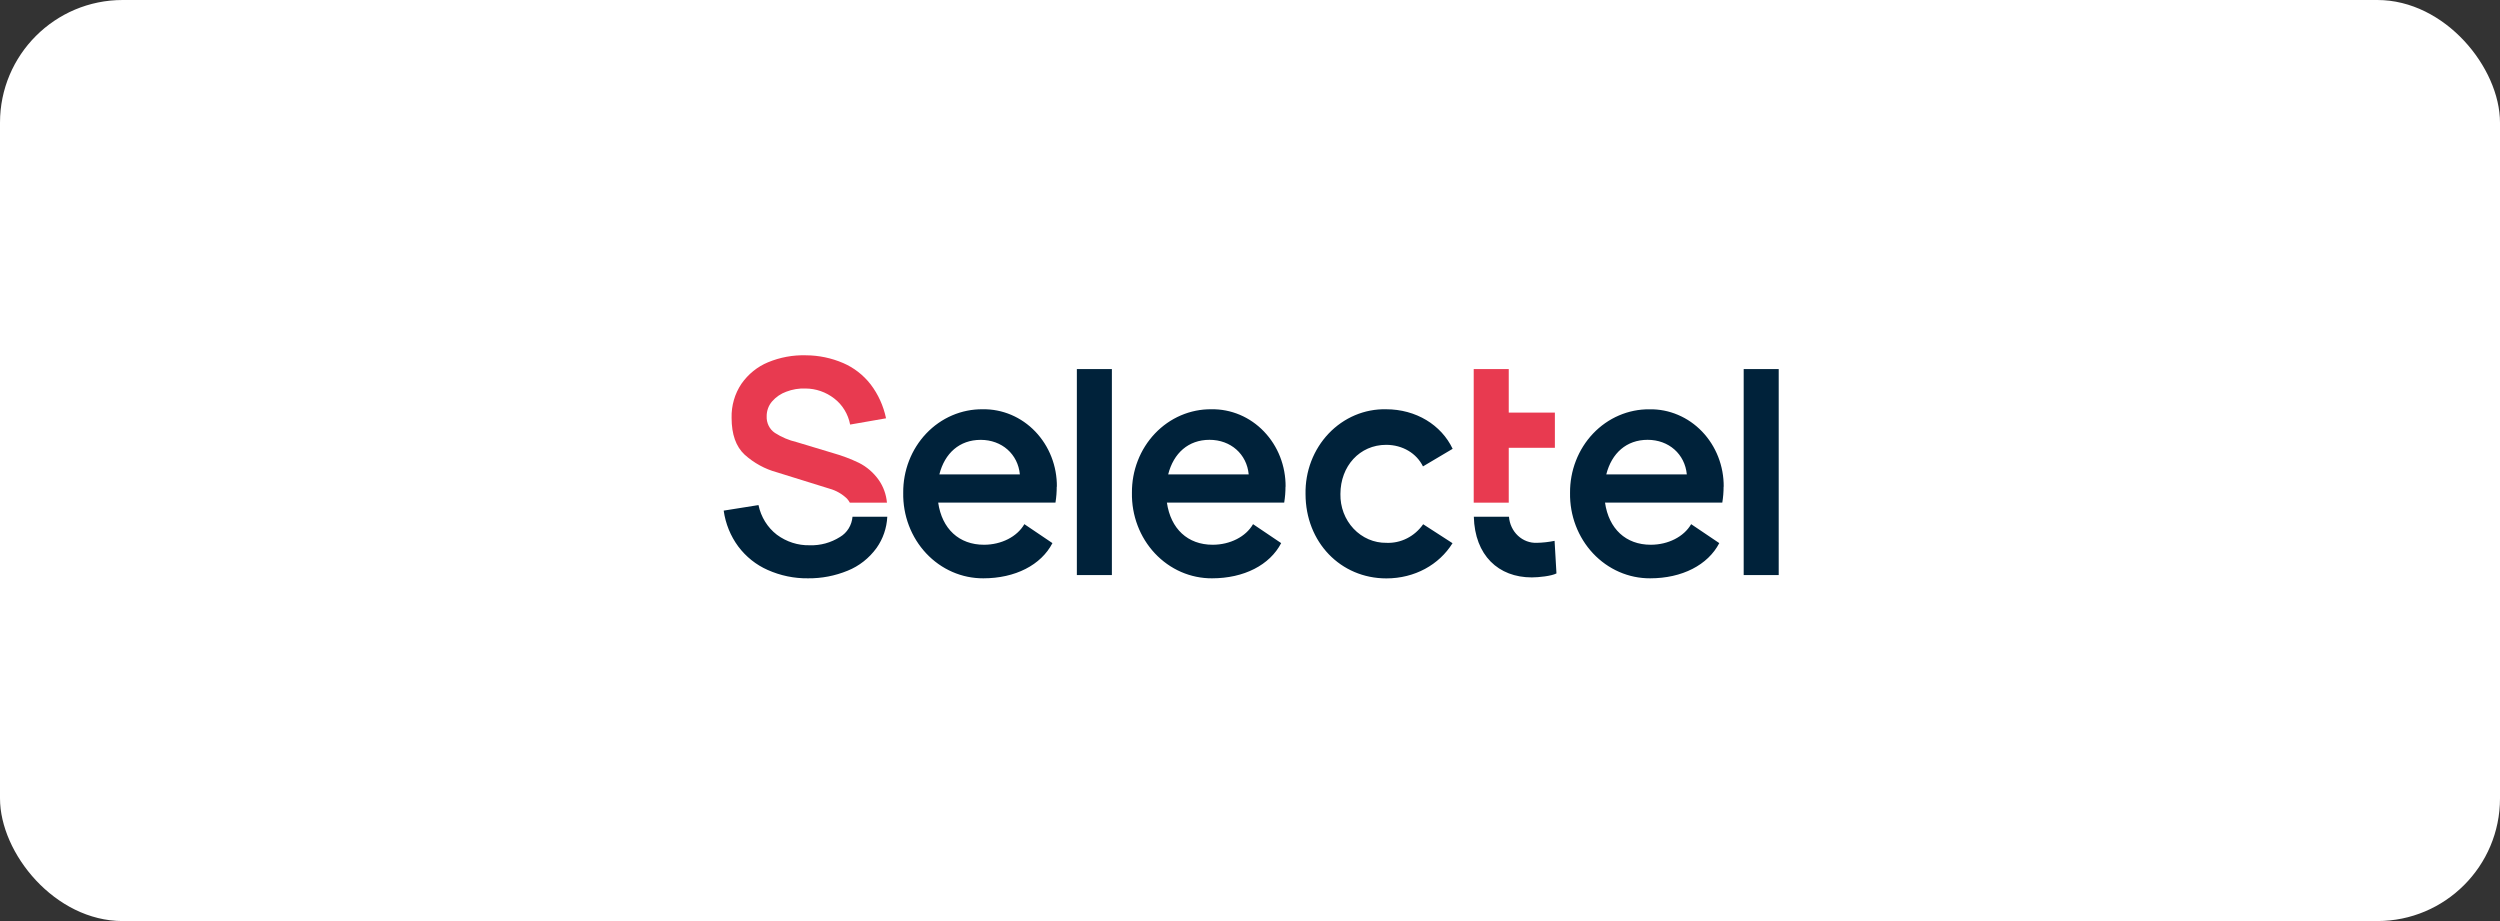 <?xml version="1.0" encoding="UTF-8"?> <svg xmlns="http://www.w3.org/2000/svg" width="190" height="70" viewBox="0 0 190 70" fill="none"><rect x="0" y="0" width="190" height="70" fill="#333333" stroke="none"/> <rect width="190" height="70" rx="9.324" fill="white"></rect> <path d="M118.148 41.104L118.291 43.58C117.906 43.783 116.923 43.883 116.416 43.883C113.88 43.883 112.083 42.209 112.011 39.27H114.682C114.724 39.825 114.967 40.342 115.362 40.712C115.757 41.082 116.273 41.277 116.802 41.255C117.254 41.245 117.704 41.194 118.148 41.104ZM81.841 43.707H84.503V28.051H81.841V43.707ZM105.34 33.807C106.611 33.807 107.666 34.464 108.146 35.447L110.401 34.11C109.538 32.294 107.62 31.104 105.34 31.104C104.532 31.087 103.728 31.241 102.978 31.558C102.228 31.876 101.547 32.35 100.975 32.951C100.404 33.553 99.954 34.27 99.652 35.059C99.35 35.849 99.204 36.694 99.221 37.545C99.221 41.207 101.886 43.958 105.363 43.958C107.517 43.958 109.371 42.923 110.392 41.283L108.161 39.842C107.84 40.301 107.417 40.67 106.929 40.916C106.441 41.163 105.903 41.279 105.363 41.255C104.9 41.261 104.441 41.169 104.012 40.984C103.584 40.799 103.195 40.526 102.87 40.179C102.544 39.833 102.288 39.421 102.116 38.969C101.945 38.516 101.862 38.032 101.872 37.545C101.872 35.426 103.335 33.807 105.351 33.807M80.322 36.991C80.329 36.212 80.187 35.44 79.905 34.719C79.623 33.999 79.207 33.345 78.682 32.797C78.156 32.248 77.532 31.816 76.845 31.525C76.158 31.235 75.423 31.091 74.683 31.104C73.888 31.095 73.099 31.254 72.362 31.57C71.626 31.886 70.957 32.354 70.394 32.946C69.832 33.538 69.388 34.242 69.087 35.017C68.787 35.792 68.636 36.623 68.645 37.46C68.63 38.31 68.777 39.154 69.077 39.943C69.376 40.732 69.823 41.45 70.39 42.055C70.957 42.66 71.633 43.139 72.379 43.465C73.125 43.791 73.925 43.956 74.732 43.952C77.156 43.952 79.123 42.941 79.986 41.277L77.852 39.836C77.3 40.795 76.101 41.401 74.781 41.401C72.886 41.401 71.589 40.19 71.302 38.196H80.216C80.281 37.796 80.313 37.391 80.311 36.985M71.391 36.056C71.799 34.44 72.926 33.429 74.534 33.429C76.141 33.429 77.366 34.515 77.51 36.056H71.391ZM97.705 36.991C97.711 36.212 97.569 35.44 97.288 34.719C97.006 33.999 96.59 33.345 96.064 32.797C95.539 32.248 94.915 31.816 94.228 31.525C93.541 31.235 92.806 31.091 92.066 31.104C91.271 31.095 90.482 31.254 89.745 31.57C89.009 31.886 88.34 32.354 87.777 32.946C87.215 33.538 86.77 34.242 86.47 35.017C86.169 35.792 86.019 36.623 86.027 37.46C86.012 38.31 86.159 39.154 86.459 39.943C86.758 40.733 87.205 41.451 87.772 42.056C88.339 42.66 89.016 43.14 89.761 43.466C90.507 43.791 91.308 43.957 92.115 43.952C94.539 43.952 96.506 42.941 97.369 41.277L95.232 39.836C94.683 40.795 93.481 41.401 92.164 41.401C90.266 41.401 88.972 40.19 88.684 38.196H97.599C97.665 37.796 97.698 37.391 97.697 36.985M88.782 36.053C89.191 34.437 90.318 33.426 91.925 33.426C93.533 33.426 94.758 34.512 94.901 36.053H88.782ZM131.001 36.991C131.007 36.212 130.865 35.44 130.583 34.72C130.301 34 129.885 33.347 129.36 32.799C128.834 32.25 128.21 31.818 127.523 31.528C126.837 31.237 126.102 31.094 125.362 31.107C124.567 31.099 123.778 31.258 123.042 31.574C122.306 31.89 121.637 32.358 121.074 32.95C120.512 33.542 120.067 34.246 119.767 35.021C119.466 35.796 119.316 36.626 119.324 37.463C119.309 38.312 119.457 39.156 119.757 39.945C120.057 40.734 120.503 41.451 121.07 42.056C121.637 42.66 122.313 43.139 123.059 43.465C123.804 43.791 124.604 43.956 125.411 43.952C127.832 43.952 129.802 42.941 130.665 41.277L128.528 39.836C127.976 40.795 126.777 41.401 125.457 41.401C123.562 41.401 122.268 40.19 121.981 38.196H130.895C130.961 37.796 130.994 37.391 130.993 36.985M122.078 36.053C122.487 34.437 123.614 33.426 125.221 33.426C126.829 33.426 128.051 34.512 128.198 36.053H122.078ZM132.52 43.704H135.182V28.051H132.52V43.704ZM63.845 40.807C63.152 41.246 62.353 41.466 61.545 41.44C60.65 41.462 59.772 41.181 59.04 40.638C58.33 40.091 57.834 39.291 57.645 38.386L55 38.807C55.139 39.8 55.521 40.739 56.107 41.531C56.697 42.316 57.467 42.93 58.344 43.316C59.313 43.748 60.355 43.965 61.407 43.952C62.436 43.963 63.458 43.767 64.418 43.374C65.29 43.024 66.053 42.425 66.62 41.643C67.109 40.954 67.392 40.128 67.434 39.27H64.791C64.764 39.588 64.664 39.894 64.499 40.162C64.334 40.43 64.11 40.651 63.845 40.807Z" fill="#00223A"></path> <path d="M114.665 38.202H112.002V34.034V28.05H114.665V31.359H118.171V34.034H114.665V38.202ZM66.79 36.486C66.395 35.925 65.876 35.475 65.277 35.175C64.645 34.872 63.99 34.625 63.319 34.437L60.547 33.601C59.962 33.464 59.403 33.227 58.891 32.899C58.69 32.764 58.526 32.576 58.416 32.353C58.307 32.131 58.255 31.881 58.267 31.631C58.265 31.217 58.411 30.818 58.675 30.511C58.972 30.171 59.346 29.915 59.762 29.767C60.227 29.589 60.72 29.508 61.214 29.527C62.003 29.528 62.771 29.794 63.405 30.287C64.028 30.765 64.458 31.471 64.61 32.267L67.339 31.791C67.143 30.849 66.742 29.966 66.169 29.213C65.612 28.499 64.896 27.943 64.084 27.593C63.187 27.207 62.227 27.007 61.257 27.003C60.269 26.973 59.284 27.154 58.364 27.536C57.562 27.869 56.864 28.434 56.352 29.164C55.842 29.92 55.579 30.829 55.601 31.755C55.601 33.008 55.931 33.94 56.59 34.552C57.3 35.191 58.139 35.65 59.043 35.895L63.052 37.142C63.544 37.278 63.998 37.537 64.374 37.899C64.455 37.992 64.527 38.093 64.587 38.202H67.408C67.353 37.581 67.139 36.988 66.79 36.486Z" fill="#E83A50"></path> </svg> 